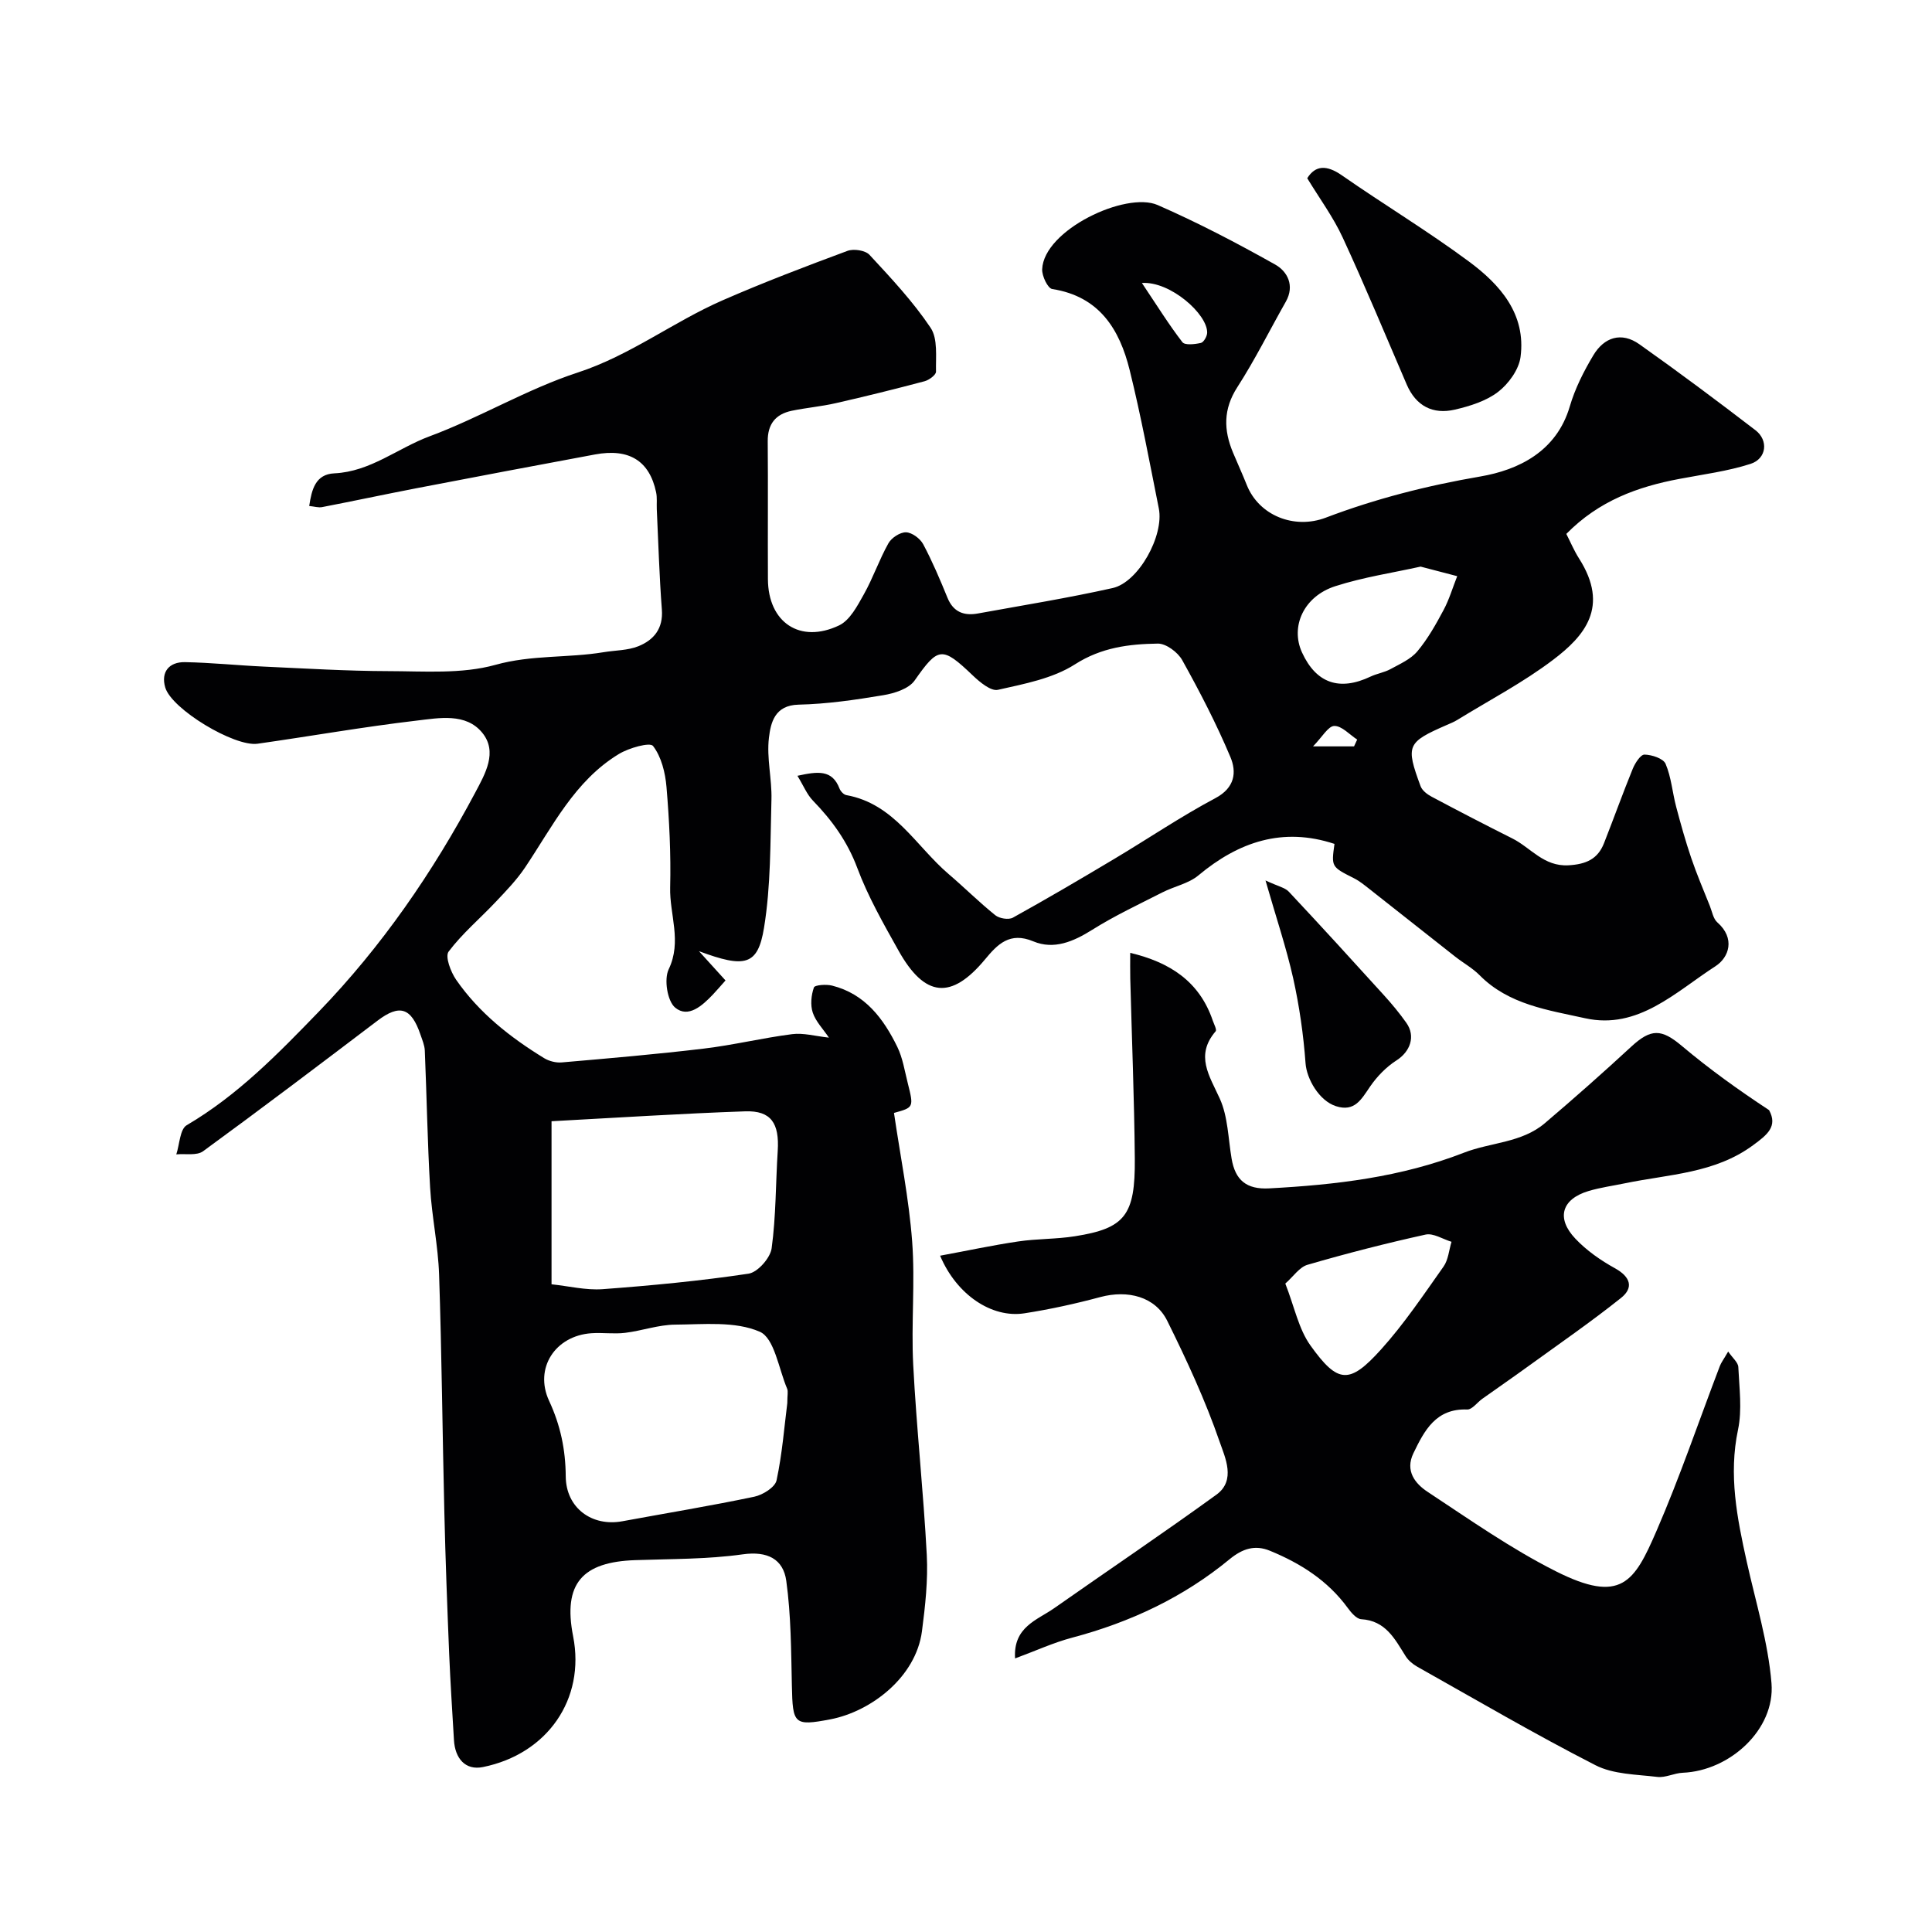 <svg enable-background="new 0 0 400 400" viewBox="0 0 400 400" xmlns="http://www.w3.org/2000/svg"><g fill="#010103"><path d="m324.29 110.54c.84 1.64 1.59 3.45 2.63 5.08 6.42 10.06 1.05 16.12-5.33 20.96-6.2 4.71-13.21 8.37-19.87 12.47-.69.43-1.46.73-2.21 1.06-8.21 3.59-8.51 4.21-5.4 12.65.33.9 1.37 1.7 2.28 2.18 5.54 2.95 11.11 5.84 16.72 8.65 3.82 1.91 6.49 5.85 11.63 5.56 3.61-.21 6.05-1.26 7.35-4.57 2.02-5.13 3.88-10.33 5.96-15.43.48-1.17 1.62-2.94 2.43-2.92 1.52.03 3.88.8 4.36 1.91 1.18 2.77 1.41 5.93 2.19 8.89.94 3.55 1.93 7.1 3.11 10.58 1.14 3.36 2.54 6.64 3.86 9.94.47 1.17.7 2.67 1.56 3.42 3.76 3.3 2.43 7.26-.4 9.08-8.23 5.31-16 13.19-26.96 10.77-7.62-1.69-15.82-2.8-21.84-8.89-1.48-1.5-3.4-2.55-5.08-3.87-5.92-4.65-11.81-9.33-17.73-13.98-1.02-.8-2.04-1.65-3.19-2.23-4.72-2.39-4.74-2.35-4.07-7.13-10.68-3.53-19.81-.46-28.16 6.51-2.04 1.71-5.01 2.27-7.47 3.53-4.89 2.49-9.89 4.83-14.52 7.74-3.9 2.45-7.93 4.18-12.2 2.4-4.89-2.05-7.42.62-9.99 3.72-6.99 8.41-12.48 7.94-17.95-1.86-3.1-5.54-6.29-11.12-8.5-17.04-2.05-5.49-5.23-9.88-9.2-13.97-1.23-1.27-1.93-3.05-3.2-5.13 4.25-.93 7.2-1.31 8.72 2.66.22.56.87 1.25 1.41 1.34 9.91 1.78 14.4 10.57 21.19 16.36 3.26 2.78 6.31 5.83 9.65 8.51.84.68 2.76.99 3.64.5 7.06-3.91 14.02-8 20.95-12.14 7.01-4.18 13.78-8.78 20.97-12.6 4.08-2.17 4.42-5.41 3.11-8.52-2.89-6.87-6.34-13.53-9.97-20.05-.91-1.64-3.35-3.46-5.06-3.43-5.95.09-11.66.78-17.16 4.3-4.59 2.94-10.48 4.04-15.94 5.27-1.45.33-3.75-1.59-5.19-2.96-6.4-6.12-7.17-5.94-12.05 1.02-1.2 1.72-4.17 2.67-6.48 3.05-5.8.97-11.69 1.83-17.55 1.96-4.98.11-5.77 3.78-6.14 6.85-.51 4.18.64 8.53.52 12.79-.25 8.87-.11 17.86-1.54 26.57-1.28 7.8-3.91 8.39-13.47 4.83 2.15 2.36 3.72 4.1 5.5 6.06-.93 1.04-1.76 2.02-2.64 2.95-2.18 2.28-5.08 4.91-7.78 2.68-1.63-1.35-2.34-5.86-1.35-7.93 2.79-5.81.16-11.35.31-16.96.17-6.92-.18-13.89-.76-20.8-.25-2.95-1.06-6.25-2.79-8.49-.64-.82-5 .41-7.07 1.67-9.15 5.55-13.73 15.01-19.43 23.51-1.73 2.57-3.93 4.85-6.07 7.11-3.25 3.45-6.93 6.54-9.75 10.29-.77 1.02.44 4.21 1.56 5.83 4.74 6.84 11.18 11.92 18.22 16.23 1.03.63 2.47.99 3.67.88 9.81-.85 19.62-1.69 29.39-2.86 6.13-.73 12.17-2.21 18.29-2.99 2.34-.3 4.82.42 7.61.72-1.23-1.82-2.74-3.35-3.35-5.19-.52-1.57-.32-3.6.24-5.19.18-.53 2.56-.7 3.77-.39 6.8 1.71 10.63 6.81 13.5 12.69 1.12 2.3 1.52 4.96 2.16 7.49 1.27 5.05 1.24 5.05-2.85 6.18 1.31 8.94 3.09 17.72 3.76 26.58.64 8.48-.22 17.06.22 25.56.68 13.14 2.12 26.25 2.81 39.39.27 5.23-.32 10.57-1 15.79-1.25 9.5-10.55 16.62-18.97 18.23-7.55 1.44-7.79.97-7.96-6.95-.16-7.25-.17-14.57-1.16-21.73-.62-4.48-3.88-6.21-9.02-5.48-7.33 1.03-14.84.94-22.27 1.2-10.84.38-15.01 4.75-12.84 15.77 2.56 13.01-5.34 24.37-18.67 27.07-3.65.74-5.77-1.79-6-5.54-.35-5.93-.74-11.87-.99-17.8-.4-9.76-.77-19.53-1-29.3-.4-16.43-.54-32.87-1.09-49.3-.2-6.03-1.51-12.02-1.86-18.05-.55-9.44-.7-18.91-1.1-28.37-.05-1.1-.53-2.19-.89-3.26-1.92-5.66-4.34-6.37-8.9-2.91-11.98 9.09-23.97 18.17-36.11 27.03-1.31.96-3.67.47-5.55.65.69-2.07.74-5.21 2.16-6.04 10.56-6.2 18.95-14.83 27.32-23.48 13.05-13.51 23.62-28.85 32.42-45.4 2.04-3.85 4.7-8.39 1.44-12.38-3.39-4.14-8.93-3.05-13.54-2.51-11.03 1.29-21.98 3.23-32.97 4.79-4.8.68-17.81-7.16-19.12-11.65-.94-3.22.81-5.3 4.09-5.24 5.44.1 10.86.67 16.3.92 8.6.39 17.2.92 25.8.94 7.42.01 15.19.64 22.17-1.3 7.51-2.1 15.01-1.39 22.41-2.62 2.41-.4 4.99-.35 7.2-1.24 3.19-1.29 5.16-3.66 4.85-7.61-.53-6.91-.72-13.85-1.05-20.78-.05-1.16.1-2.36-.14-3.48-1.37-6.51-5.59-9.14-12.64-7.83-12.33 2.29-24.65 4.62-36.96 6.99-6.53 1.26-13.03 2.65-19.55 3.91-.77.15-1.61-.13-2.67-.23.51-3.4 1.28-6.58 5.21-6.76 7.47-.35 13.11-5.22 19.72-7.67 10.42-3.87 20.13-9.76 30.66-13.2 10.87-3.55 19.78-10.49 30.01-14.96 8.49-3.71 17.16-7.01 25.84-10.23 1.29-.48 3.7-.11 4.56.82 4.47 4.82 9.01 9.67 12.65 15.1 1.53 2.28 1.05 6.01 1.12 9.08.02.67-1.42 1.74-2.36 1.99-6.1 1.62-12.23 3.14-18.39 4.54-3.01.69-6.12.95-9.14 1.58-3.33.7-4.98 2.76-4.95 6.3.08 9.52-.01 19.04.04 28.56.04 8.95 6.64 13.43 14.74 9.57 2.24-1.07 3.78-4.04 5.12-6.43 1.91-3.4 3.18-7.17 5.09-10.57.64-1.14 2.42-2.31 3.65-2.27 1.24.04 2.92 1.29 3.55 2.47 1.9 3.57 3.49 7.32 5.02 11.07 1.22 3 3.44 3.79 6.33 3.26 9.3-1.69 18.65-3.2 27.87-5.26 5.36-1.2 10.68-10.86 9.56-16.48-1.91-9.56-3.69-19.17-6.03-28.63-2.09-8.47-6.28-15.28-16.04-16.8-.92-.14-2.14-2.7-2.08-4.09.33-8.14 17.33-16.18 23.91-13.3 8.32 3.64 16.41 7.87 24.33 12.32 2.52 1.41 4.1 4.34 2.2 7.7-3.35 5.9-6.37 12.01-10.04 17.7-2.93 4.55-2.84 8.87-.89 13.53.94 2.25 1.96 4.47 2.86 6.73 2.53 6.32 9.83 9.22 16.34 6.75 10.37-3.94 21-6.64 32.02-8.53 7.85-1.35 15.76-5.14 18.51-14.51 1.08-3.69 2.88-7.25 4.86-10.56 2.23-3.75 5.81-4.95 9.54-2.31 8.14 5.76 16.13 11.73 24.04 17.8 2.74 2.1 2.31 5.9-1.02 6.97-4.75 1.53-9.8 2.17-14.73 3.11-8.62 1.62-16.65 4.51-23.41 11.39zm-161.29 179.98c0-1.69.21-2.44-.03-3-1.76-4.13-2.63-10.48-5.67-11.8-5.1-2.22-11.59-1.51-17.49-1.47-3.47.02-6.91 1.28-10.39 1.7-2.29.28-4.66-.08-6.97.08-7.48.51-11.91 7.23-8.76 14.01 2.35 5.06 3.4 10.07 3.44 15.63.05 6.55 5.43 10.45 11.72 9.29 9.11-1.68 18.25-3.18 27.31-5.08 1.76-.37 4.32-1.96 4.62-3.4 1.19-5.57 1.62-11.3 2.22-15.96zm-48.81-24.62c3.55.37 7.11 1.26 10.57 1.01 10.1-.75 20.21-1.71 30.22-3.21 1.88-.28 4.51-3.25 4.78-5.26.91-6.65.83-13.44 1.26-20.16.36-5.73-1.38-8.37-6.73-8.19-13.32.46-26.63 1.33-40.1 2.05zm179.93-148.59c-5.65 1.26-11.8 2.17-17.65 4.05-6.56 2.1-9.36 8.37-6.9 13.73 2.93 6.38 7.75 8.05 14.21 4.98 1.31-.62 2.83-.84 4.09-1.53 1.96-1.07 4.2-2.05 5.58-3.69 2.15-2.57 3.84-5.58 5.43-8.56 1.18-2.21 1.89-4.66 2.82-7-2.31-.61-4.61-1.21-7.58-1.98zm-57.7-58.72c3.19 4.76 5.6 8.65 8.38 12.25.52.68 2.58.44 3.83.16.58-.13 1.28-1.36 1.3-2.11.09-3.83-7.64-10.71-13.51-10.3zm43.92 95.94c.22-.47.44-.94.65-1.41-1.58-1.02-3.18-2.85-4.74-2.82-1.27.03-2.49 2.28-4.4 4.23z"/><path d="m357.8 279.82c.91 1.34 2.06 2.25 2.1 3.22.2 4.32.81 8.82-.06 12.96-1.98 9.36-.2 18.27 1.79 27.27 1.86 8.39 4.45 16.75 5.14 25.24.77 9.54-8.61 18.12-18.37 18.52-1.78.07-3.58 1.07-5.29.86-4.32-.52-9.08-.52-12.8-2.43-12.5-6.39-24.63-13.5-36.87-20.38-.93-.52-1.86-1.3-2.42-2.19-2.24-3.56-4.13-7.35-9.19-7.65-.99-.06-2.1-1.38-2.82-2.37-4.13-5.64-9.76-9.21-16.08-11.8-3.1-1.28-5.68-.45-8.37 1.76-9.58 7.9-20.58 13.05-32.58 16.23-3.86 1.02-7.54 2.72-11.82 4.3-.41-6.53 4.57-7.93 8.08-10.39 11.19-7.85 22.53-15.49 33.6-23.51 4.11-2.97 1.78-7.75.69-10.91-2.96-8.59-6.82-16.92-10.86-25.08-2.49-5.03-8.17-6.45-13.85-4.93-5.18 1.39-10.45 2.55-15.75 3.37-6.73 1.03-14.01-3.82-17.43-11.93 5.53-1.02 10.82-2.16 16.16-2.95 3.89-.58 7.88-.46 11.76-1.08 10.33-1.63 12.49-4.3 12.39-16.05-.11-12.44-.62-24.87-.94-37.3-.04-1.66-.01-3.32-.01-5.32 8.24 1.96 14.35 5.93 17.1 14.05.25.73.86 1.85.59 2.18-4.3 5.02-1.3 9.19.86 13.96 1.69 3.74 1.73 8.24 2.44 12.41.75 4.45 3.06 6.42 7.8 6.16 13.77-.74 27.26-2.31 40.31-7.39 5.5-2.15 11.95-2.02 16.75-6.11 6.05-5.15 12.01-10.41 17.85-15.81 4.14-3.83 6.29-3.73 10.51-.18 5.71 4.81 11.8 9.17 18.06 13.29 1.83 3.37-.38 5.11-3.31 7.26-7.95 5.86-17.41 6-26.44 7.87-2.55.53-5.15.88-7.63 1.62-5.55 1.66-6.76 5.61-2.73 9.86 2.32 2.46 5.25 4.5 8.22 6.14 3.2 1.78 3.9 4.01 1.23 6.14-6.19 4.94-12.73 9.45-19.15 14.1-3.16 2.29-6.38 4.51-9.57 6.78-1.06.75-2.11 2.25-3.11 2.21-6.49-.24-8.86 4.32-11.15 9.06-1.77 3.67.38 6.31 2.97 8.01 8.67 5.72 17.24 11.75 26.49 16.41 13.58 6.85 16.28 2.25 20.86-8.31 4.85-11.18 8.77-22.76 13.12-34.15.26-.71.78-1.37 1.73-3.02zm-91.69-14.07c1.9 4.86 2.76 9.4 5.2 12.81 5.69 7.95 8.08 8.08 14.62.83 4.78-5.3 8.8-11.31 12.94-17.16.99-1.4 1.12-3.4 1.65-5.13-1.8-.54-3.77-1.85-5.38-1.49-8.21 1.81-16.36 3.9-24.43 6.25-1.68.48-2.94 2.44-4.6 3.89z"/><path d="m270.65 36.9c1.68-2.68 3.99-2.81 7.17-.6 8.69 6.05 17.8 11.54 26.3 17.84 6.46 4.78 11.87 10.88 10.69 19.78-.35 2.61-2.48 5.55-4.65 7.22-2.48 1.9-5.82 2.94-8.95 3.67-4.55 1.05-8.04-.74-9.96-5.19-4.38-10.17-8.62-20.4-13.26-30.44-1.95-4.23-4.77-8.05-7.34-12.28z"/><path d="m262.01 182.29c2.61 1.22 4.03 1.48 4.82 2.32 6.64 7.08 13.19 14.26 19.71 21.45 1.64 1.81 3.22 3.71 4.63 5.71 1.97 2.79.79 5.95-2.01 7.75-2.13 1.36-4.05 3.33-5.49 5.43-1.8 2.62-3.18 5.33-7.08 4.07-3.5-1.13-6.06-5.67-6.29-8.88-.43-5.9-1.28-11.82-2.56-17.6-1.44-6.4-3.55-12.64-5.73-20.25z"/></g></svg>